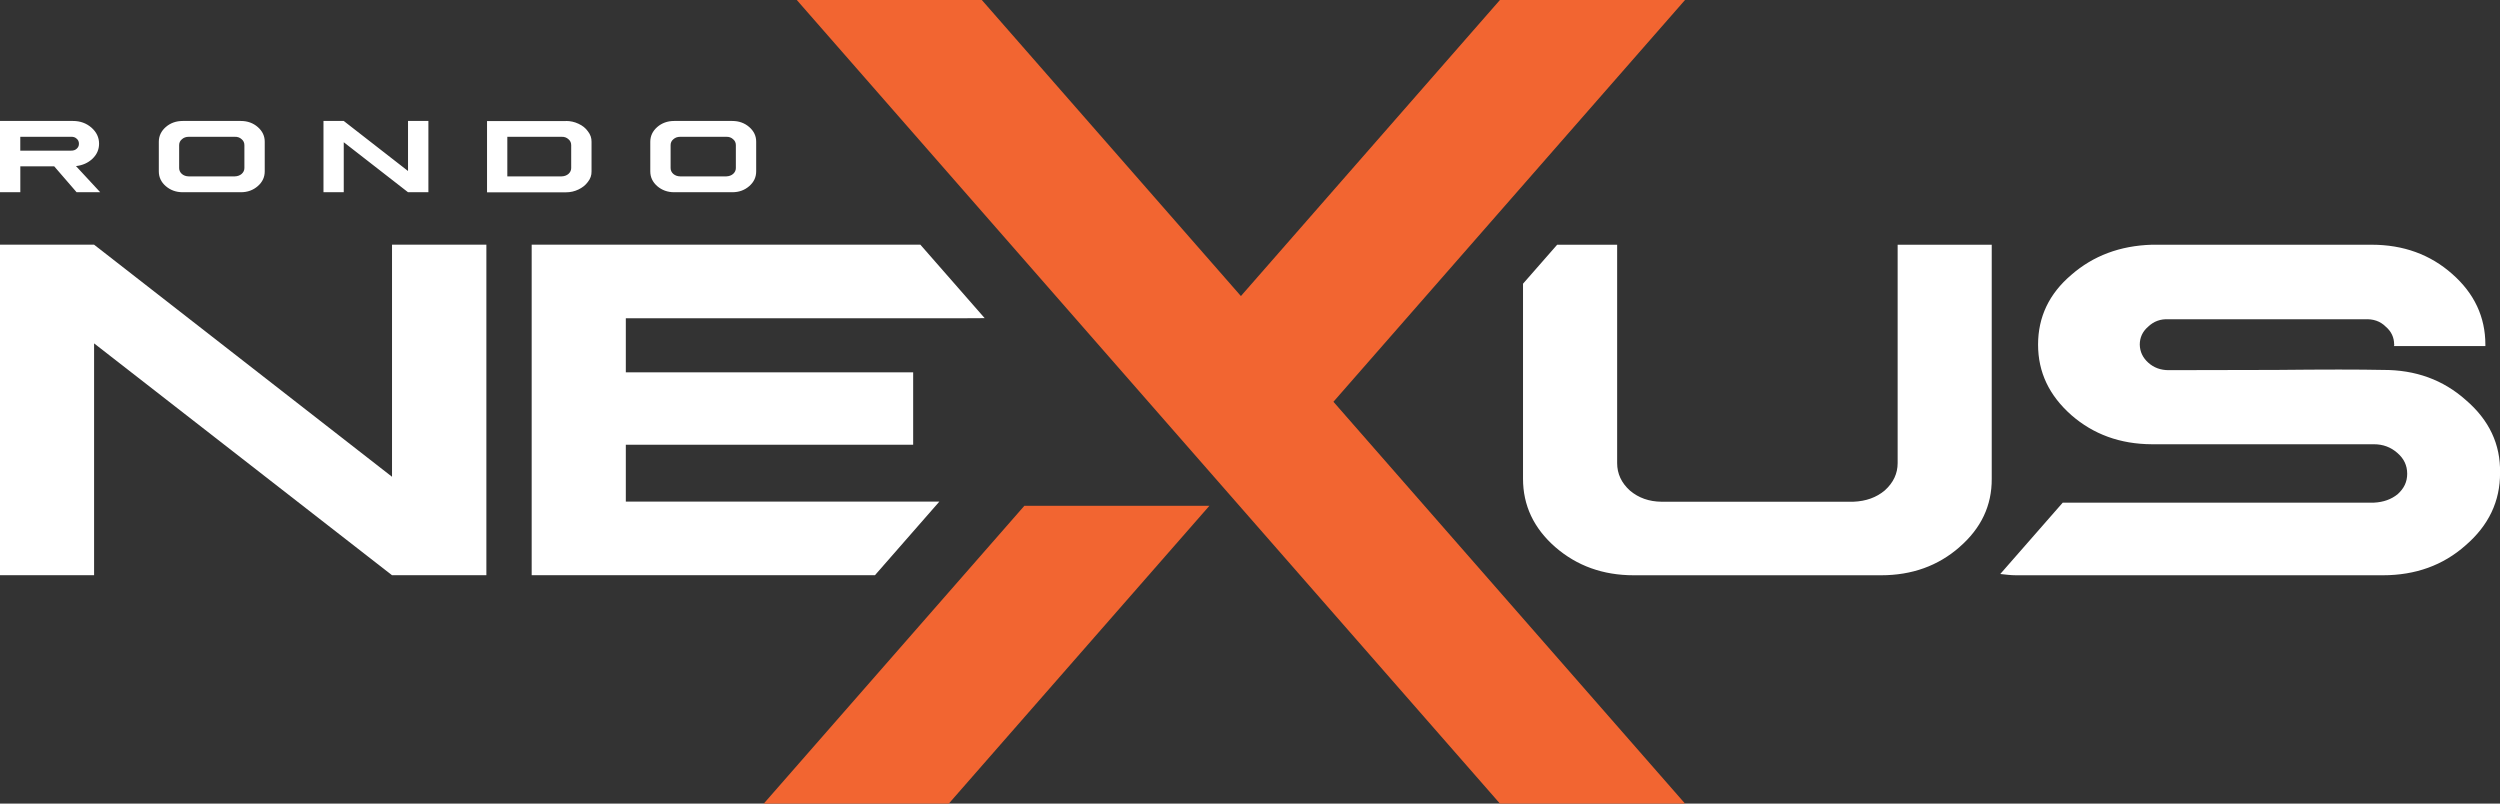 <svg width="140" height="45" viewBox="0 0 140 45" fill="none" xmlns="http://www.w3.org/2000/svg">
<rect x="0" y="0" width="140" height="45" fill="#333333" stroke="none"/>
<g clip-path="url(#clip0_229_352)">
<path d="M51.541 13.703H29.774V32.213H48.996L52.602 28.091H35.046V24.904H51.137V20.851H35.046V17.824H53.615L55.142 17.816L51.541 13.703ZM21.953 32.213H27.237V13.703H21.953V26.699L5.269 13.703H0V32.213H5.269V19.229L21.953 32.213Z" fill="white"/>
<path d="M134.053 19.38H139.181V19.298C139.181 17.75 138.561 16.429 137.322 15.34C136.09 14.251 134.588 13.705 132.814 13.705H120.5C118.723 13.759 117.22 14.322 115.992 15.394C114.752 16.447 114.132 17.75 114.132 19.298C114.132 20.846 114.752 22.144 115.992 23.243C117.231 24.325 118.734 24.87 120.5 24.878H132.941C133.449 24.878 133.885 25.041 134.253 25.365C134.62 25.681 134.803 26.067 134.803 26.528C134.803 26.99 134.625 27.352 134.268 27.676C133.912 27.964 133.471 28.122 132.944 28.148H115.513L112.015 32.144C112.305 32.175 112.593 32.215 112.898 32.215H133.436C135.268 32.215 136.814 31.657 138.072 30.54C139.367 29.423 140.011 28.069 140.003 26.472C140.032 24.878 139.391 23.521 138.088 22.404C136.819 21.27 135.268 20.706 133.439 20.716C132.151 20.688 130.157 20.688 127.449 20.716C124.744 20.724 122.744 20.729 121.446 20.729C120.994 20.729 120.614 20.589 120.305 20.311C119.994 20.033 119.835 19.693 119.827 19.298C119.827 18.903 119.981 18.569 120.292 18.298C120.611 17.992 120.997 17.852 121.446 17.88H132.423C132.901 17.852 133.292 17.987 133.593 18.286C133.912 18.556 134.072 18.893 134.072 19.298C134.09 19.298 134.085 19.326 134.058 19.38H134.053ZM109.733 30.634C110.946 29.581 111.547 28.306 111.537 26.811V13.705H106.268V25.934C106.268 26.521 106.029 27.028 105.55 27.462C105.079 27.86 104.494 28.069 103.789 28.097H93.039C92.345 28.089 91.757 27.88 91.278 27.474C90.8 27.043 90.56 26.528 90.56 25.934V13.705H87.201L85.289 15.888V26.811C85.289 28.306 85.89 29.581 87.092 30.634C88.305 31.688 89.77 32.215 91.488 32.215H105.34C107.068 32.215 108.534 31.688 109.736 30.634H109.733Z" fill="white"/>
<path d="M67.725 28.326L53.134 45H42.772L57.363 28.326H67.725Z" fill="#F26531"/>
<path d="M74.672 22.499L94.361 0H83.996L69.491 16.579L54.982 0H44.62L83.996 45H94.361L74.672 22.499Z" fill="#F26531"/>
<path d="M4.088 6.774C4.492 6.774 4.835 6.899 5.12 7.146C5.404 7.396 5.548 7.694 5.548 8.046C5.548 8.37 5.426 8.653 5.178 8.89C4.931 9.122 4.622 9.26 4.255 9.301L5.612 10.765H4.29L3.037 9.316H1.138V10.765H0V6.774H4.088ZM1.136 8.436H3.976C4.109 8.439 4.216 8.403 4.295 8.329C4.38 8.253 4.423 8.161 4.42 8.049C4.42 7.931 4.38 7.84 4.295 7.768C4.216 7.692 4.109 7.653 3.976 7.661H1.136V8.436ZM13.487 6.774C13.859 6.774 14.176 6.888 14.436 7.115C14.697 7.342 14.827 7.618 14.825 7.939V9.599C14.825 9.921 14.697 10.196 14.436 10.423C14.176 10.65 13.862 10.765 13.487 10.765H10.232C9.862 10.765 9.545 10.65 9.282 10.423C9.021 10.196 8.894 9.921 8.894 9.599V7.939C8.894 7.618 9.024 7.342 9.282 7.115C9.543 6.888 9.859 6.774 10.232 6.774H13.487ZM10.186 7.799C10.083 7.885 10.032 7.995 10.032 8.128V9.411C10.032 9.538 10.083 9.65 10.186 9.742C10.29 9.829 10.415 9.875 10.567 9.877H13.152C13.303 9.872 13.431 9.826 13.532 9.74C13.636 9.645 13.686 9.536 13.686 9.411V8.128C13.686 7.993 13.636 7.883 13.532 7.796C13.431 7.702 13.303 7.656 13.152 7.661H10.567C10.418 7.661 10.29 7.704 10.186 7.799ZM19.25 6.774L22.849 9.576V6.774H23.99V10.765H22.849L19.25 7.965V10.765H18.115V6.774H19.25ZM31.692 6.774C31.939 6.774 32.173 6.825 32.392 6.929C32.618 7.031 32.796 7.174 32.923 7.355C33.065 7.536 33.131 7.73 33.126 7.942V9.602C33.131 9.811 33.065 10.007 32.921 10.188C32.788 10.37 32.61 10.51 32.389 10.614C32.176 10.716 31.945 10.77 31.692 10.77H27.274V6.779H31.692V6.774ZM28.41 9.877H31.453C31.604 9.872 31.732 9.826 31.833 9.74C31.937 9.645 31.987 9.536 31.987 9.411V8.128C31.987 7.993 31.937 7.883 31.833 7.796C31.732 7.702 31.604 7.656 31.453 7.661H28.41V9.875V9.877ZM41.009 6.774C41.381 6.774 41.698 6.888 41.958 7.115C42.219 7.342 42.349 7.618 42.346 7.939V9.599C42.346 9.921 42.219 10.196 41.958 10.423C41.698 10.65 41.384 10.765 41.009 10.765H37.753C37.384 10.765 37.067 10.65 36.804 10.423C36.546 10.196 36.416 9.921 36.416 9.599V7.939C36.416 7.618 36.546 7.342 36.804 7.115C37.065 6.888 37.381 6.774 37.753 6.774H41.009ZM37.708 7.799C37.604 7.885 37.554 7.995 37.554 8.128V9.411C37.554 9.538 37.604 9.65 37.708 9.742C37.812 9.829 37.937 9.875 38.089 9.877H40.674C40.825 9.872 40.953 9.826 41.054 9.74C41.158 9.645 41.208 9.536 41.208 9.411V8.128C41.208 7.993 41.158 7.883 41.054 7.796C40.953 7.702 40.825 7.656 40.674 7.661H38.089C37.94 7.661 37.812 7.704 37.708 7.799Z" fill="white"/>
</g>
<defs>
<clipPath id="clip0_229_352">
<rect width="140" height="45" fill="white"/>
</clipPath>
</defs>
</svg>

